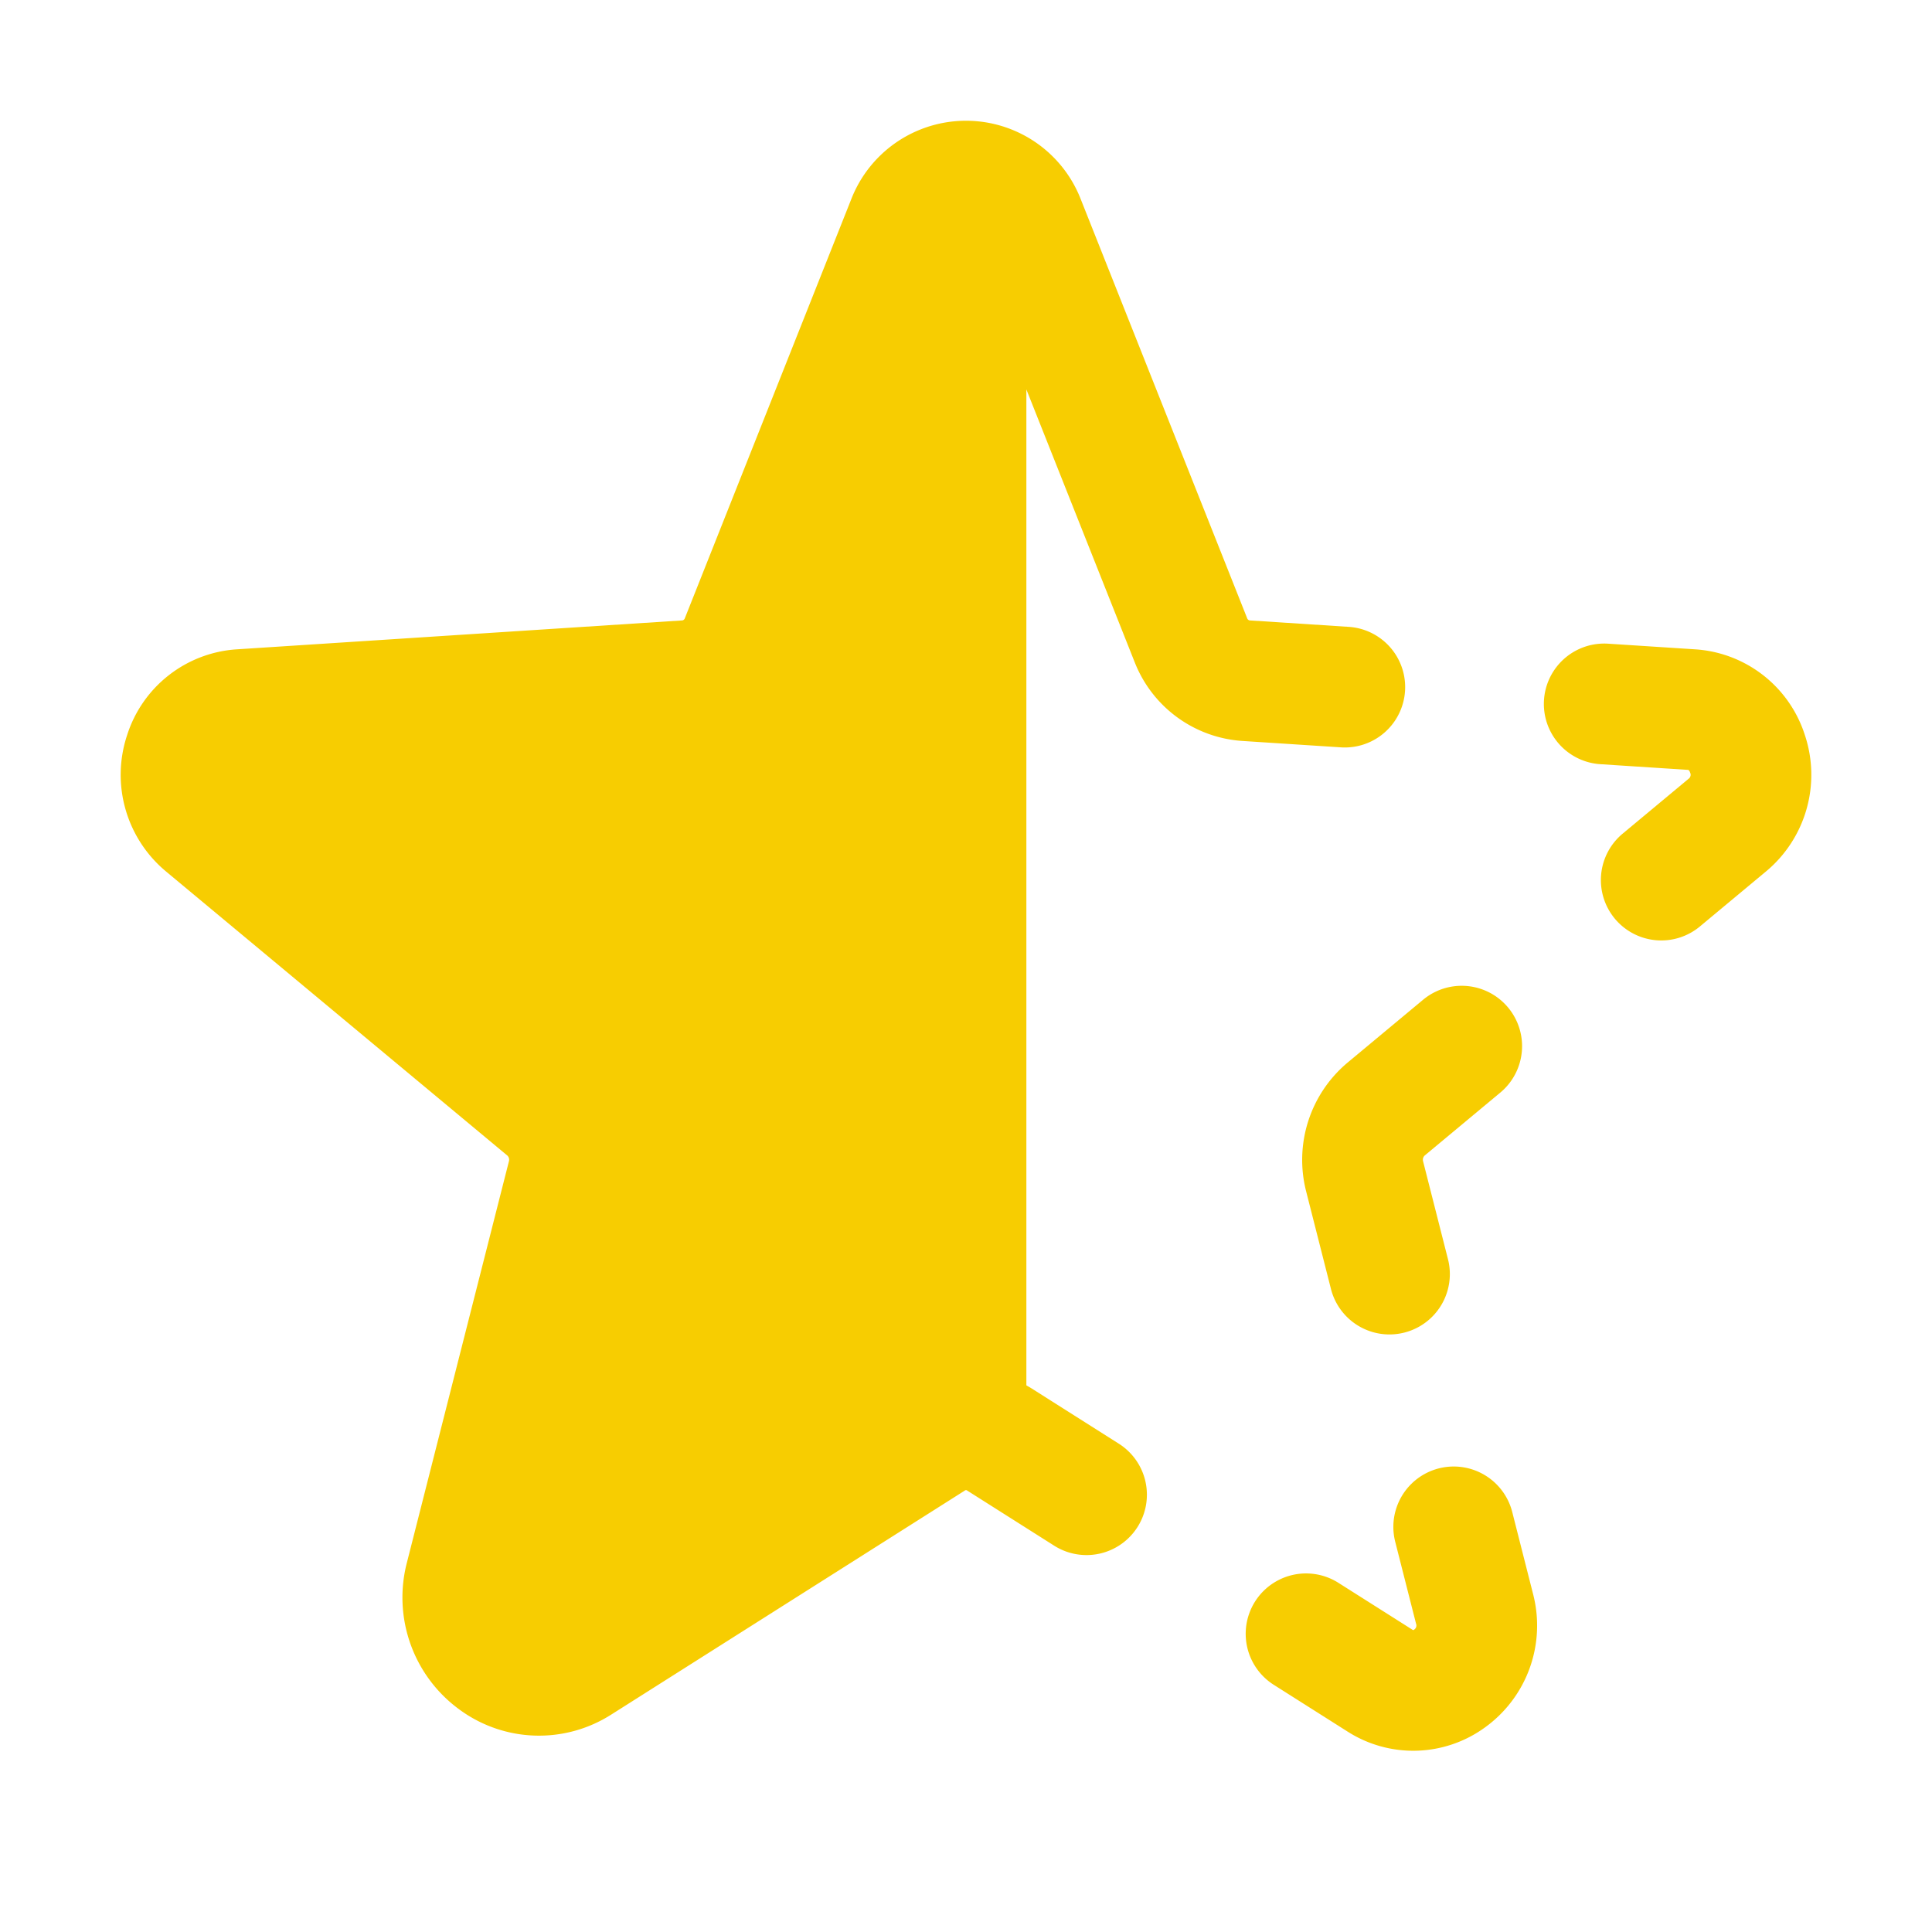 <?xml version="1.0" encoding="utf-8"?><!-- Uploaded to: SVG Repo, www.svgrepo.com, Generator: SVG Repo Mixer Tools -->
<svg fill="#f7cd01" width="800px" height="800px" viewBox="0 0 256 256" id="Flat" xmlns="http://www.w3.org/2000/svg">
  <path d="M177.672,99.027l-13.137-.853A16.5,16.5,0,0,1,150.371,87.792L136,51.604V183.57c.232.131.466.261.692.404l11.517,7.297a8,8,0,1,1-8.562,13.516l-11.517-7.297a.244.244,0,0,0-.128-.042h-.002a.238.238,0,0,0-.129.042L81,227.186a17.798,17.798,0,0,1-20.08-.632,18.37,18.37,0,0,1-6.999-19.517l13.514-53.159a.773.773,0,0,0-.202-.756L22.004,115.478A16.656,16.656,0,0,1,16.84,97.418,16.361,16.361,0,0,1,31.363,86.041l59.065-3.833a.454.454,0,0,0,.329-.318L112.787,26.415a16.318,16.318,0,0,1,30.426.001l22.029,55.472a.453.453,0,0,0,.33.32l13.137.853a8,8,0,1,1-1.037,15.967Zm-4.612,58.793,3.314,13.035a8,8,0,0,0,15.506-3.943l-3.313-13.033a.771.771,0,0,1,.201-.757l10.032-8.35a8,8,0,0,0-10.234-12.299l-10.032,8.35A16.815,16.815,0,0,0,173.06,157.82Zm27.304,42.467a8,8,0,0,0-15.506,3.943l2.774,10.911a.647.647,0,0,1-.053.595.823.823,0,0,1-.306.267.619.619,0,0,1-.146-.074l-9.826-6.225a8,8,0,0,0-8.562,13.516l9.825,6.225a16.163,16.163,0,0,0,18.23-.572,16.636,16.636,0,0,0,6.343-17.673ZM239.16,97.418A16.362,16.362,0,0,0,224.636,86.041l-11.548-.749a8,8,0,0,0-1.035,15.967l11.547.749c.114.007.233.015.347.362a.645.645,0,0,1-.187.811l-8.718,7.256a8,8,0,1,0,10.236,12.297l8.718-7.256A16.656,16.656,0,0,0,239.16,97.418Z"/>
</svg>